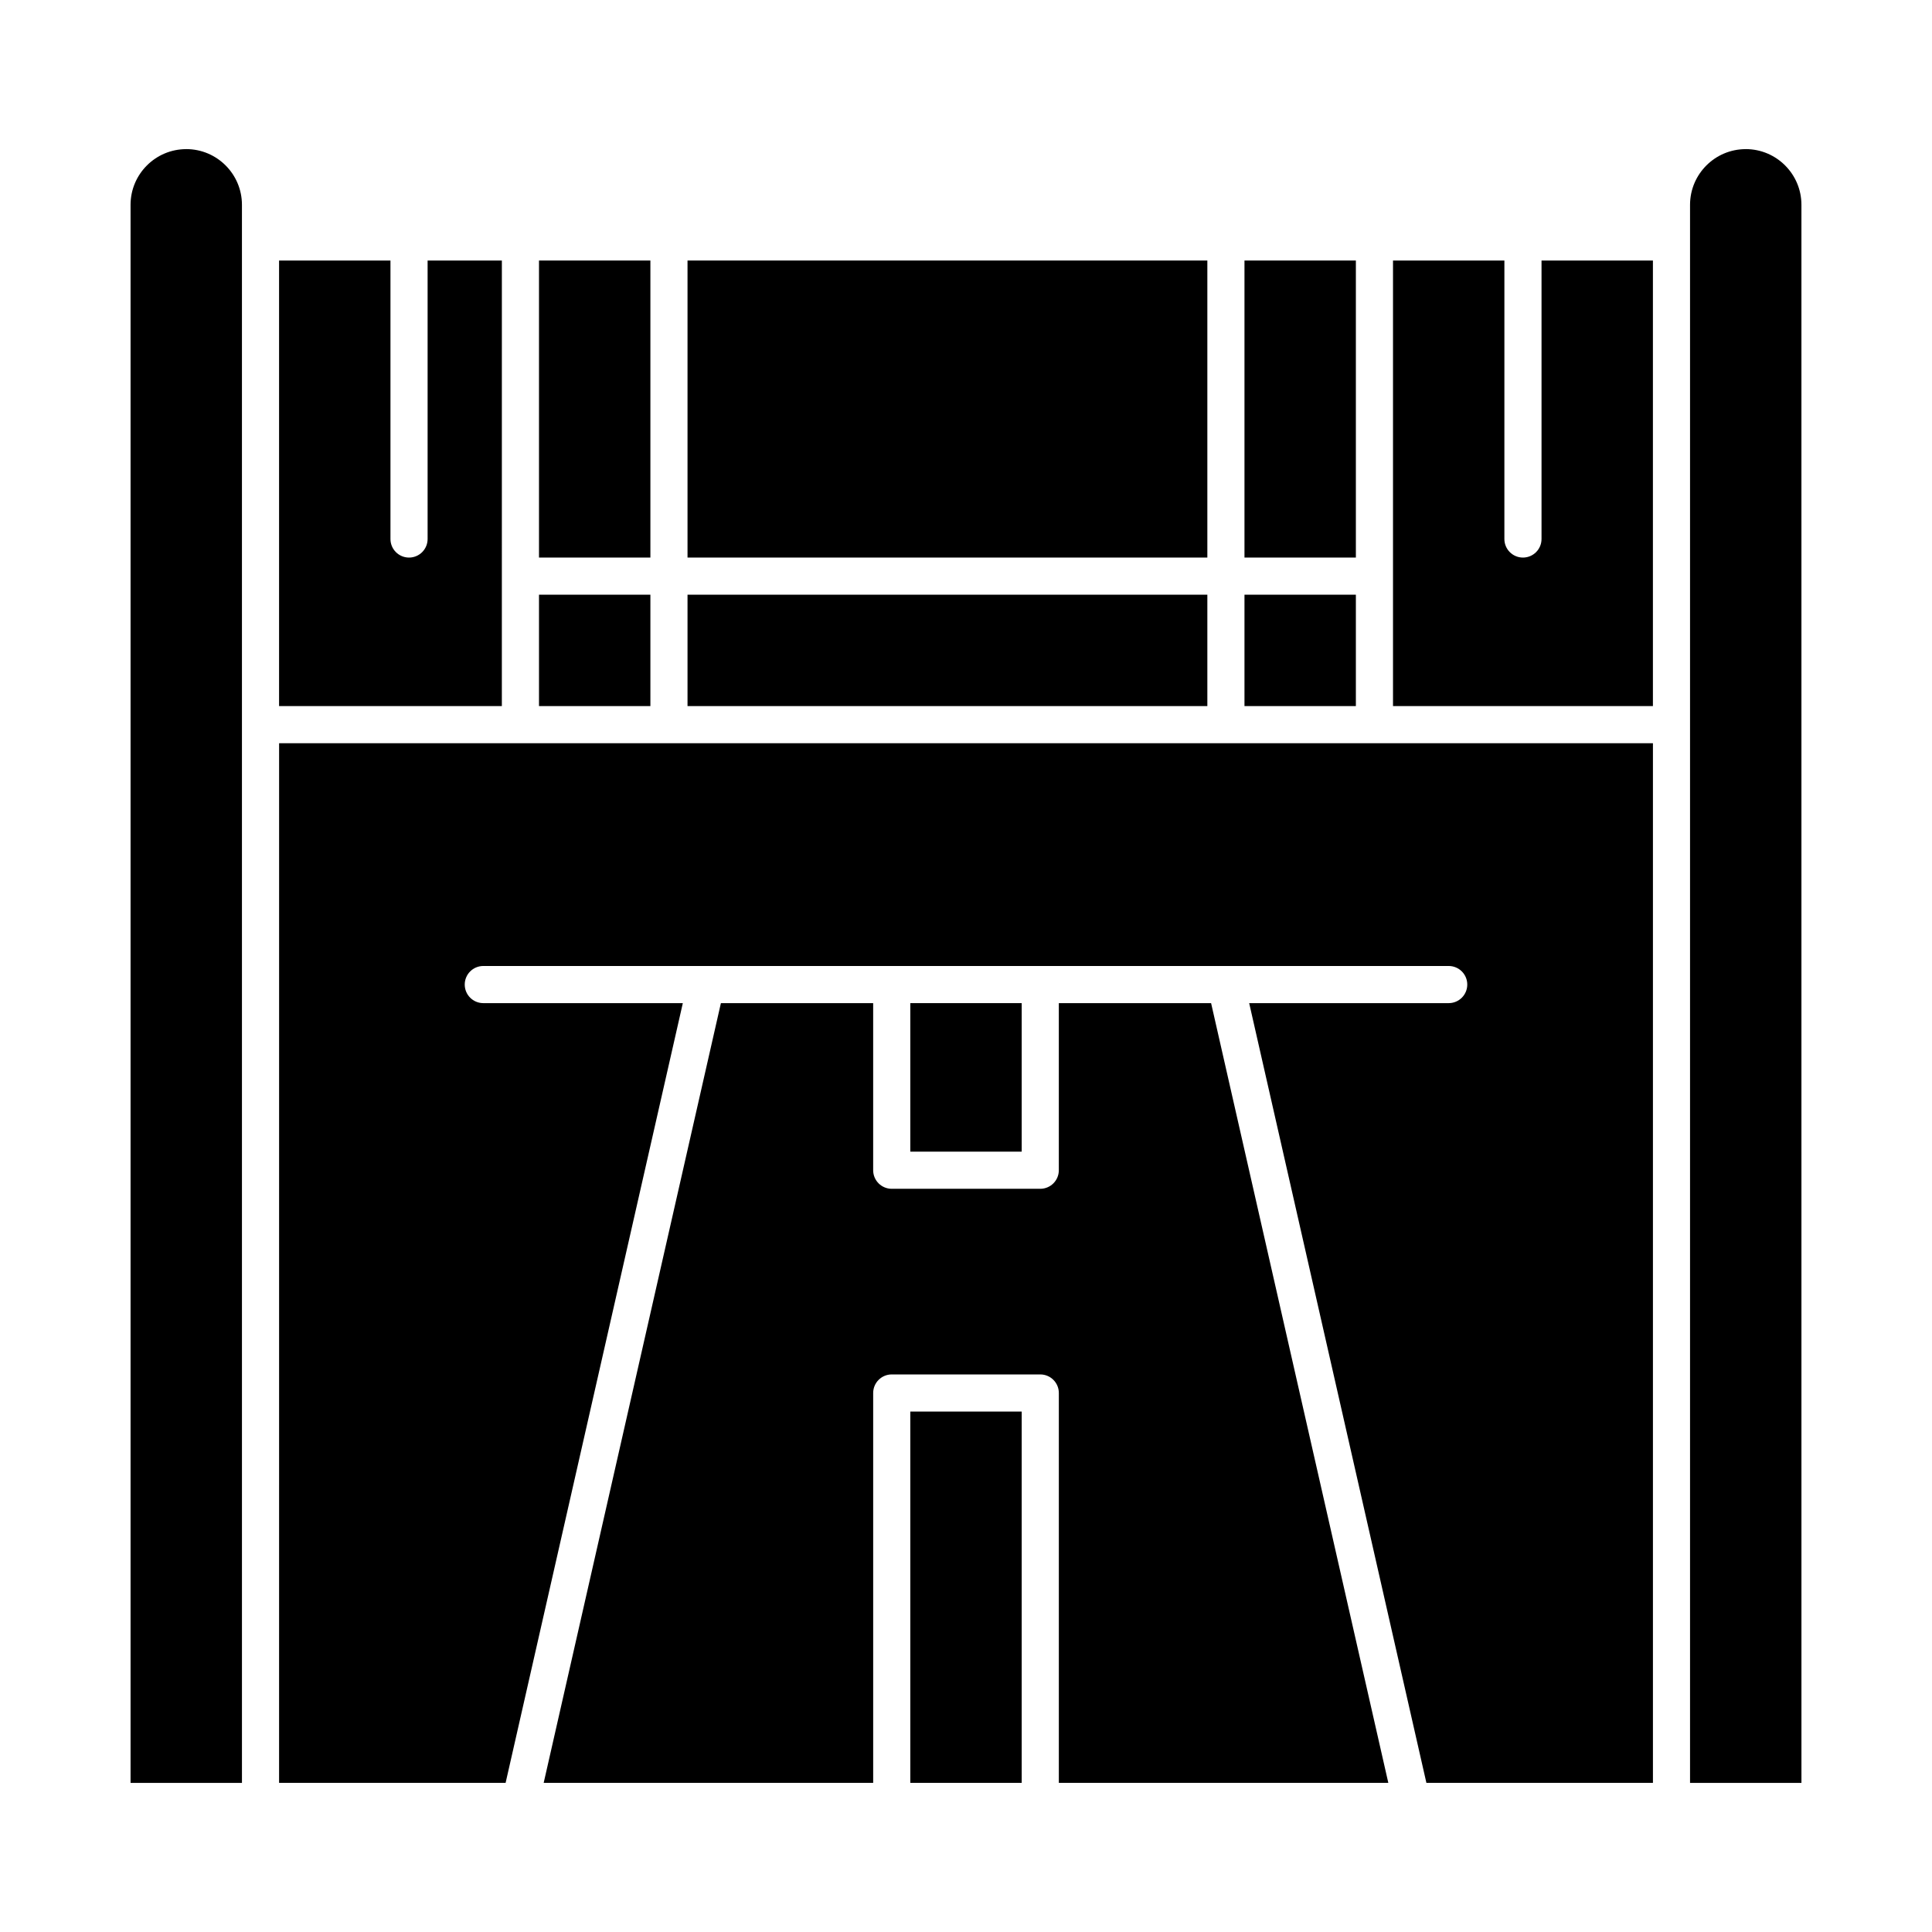 <?xml version="1.0" encoding="UTF-8"?>
<!-- Uploaded to: SVG Repo, www.svgrepo.com, Generator: SVG Repo Mixer Tools -->
<svg fill="#000000" width="800px" height="800px" version="1.1" viewBox="144 144 512 512" xmlns="http://www.w3.org/2000/svg">
 <g>
  <path d="m286.84 213.04h29.52v78.719h-29.52z"/>
  <path d="m286.84 301.6h29.52v29.52h-29.52z"/>
  <path d="m326.2 301.6h137.76v29.52h-137.76z"/>
  <path d="m326.2 213.04h137.76v78.719h-137.76z"/>
  <path d="m473.8 213.04h29.52v78.719h-29.52z"/>
  <path d="m473.8 301.6h29.52v29.52h-29.52z"/>
  <path d="m277 213.04h-19.68v73.801c0 2.719-2.203 4.922-4.922 4.922s-4.922-2.203-4.922-4.922v-73.801h-29.52v118.08h59.039z"/>
  <path d="m606.64 183.52c-8.141 0-14.762 6.621-14.762 14.762v418.2h29.523l-0.004-418.21c0-8.137-6.621-14.758-14.758-14.758z"/>
  <path d="m193.36 183.52c-8.141 0-14.762 6.621-14.762 14.762v418.2h29.523l-0.004-280.45v-137.76c0-8.137-6.621-14.758-14.758-14.758z"/>
  <path d="m552.52 286.84c0 2.719-2.203 4.922-4.922 4.922s-4.922-2.203-4.922-4.922l0.004-73.801h-29.52v118.08h68.879v-118.08h-29.52z"/>
  <path d="m385.24 518.08h29.52v98.398h-29.52z"/>
  <path d="m424.6 409.84v44.281c0 2.719-2.203 4.922-4.922 4.922h-39.359c-2.719 0-4.922-2.203-4.922-4.922v-44.281h-40.352l-46.965 206.64h87.32v-103.32c0-2.719 2.203-4.922 4.922-4.922h39.359c2.719 0 4.922 2.203 4.922 4.922v103.32h87.316l-46.965-206.64z"/>
  <path d="m385.24 409.84h29.52v39.359h-29.52z"/>
  <path d="m217.96 616.48h60.031l46.965-206.64h-52.875c-2.719 0-4.922-2.203-4.922-4.922s2.203-4.922 4.922-4.922h255.84c2.719 0 4.922 2.203 4.922 4.922s-2.203 4.922-4.922 4.922h-52.875l46.965 206.64h60.035v-275.52h-364.08z"/>
 </g>
</svg>